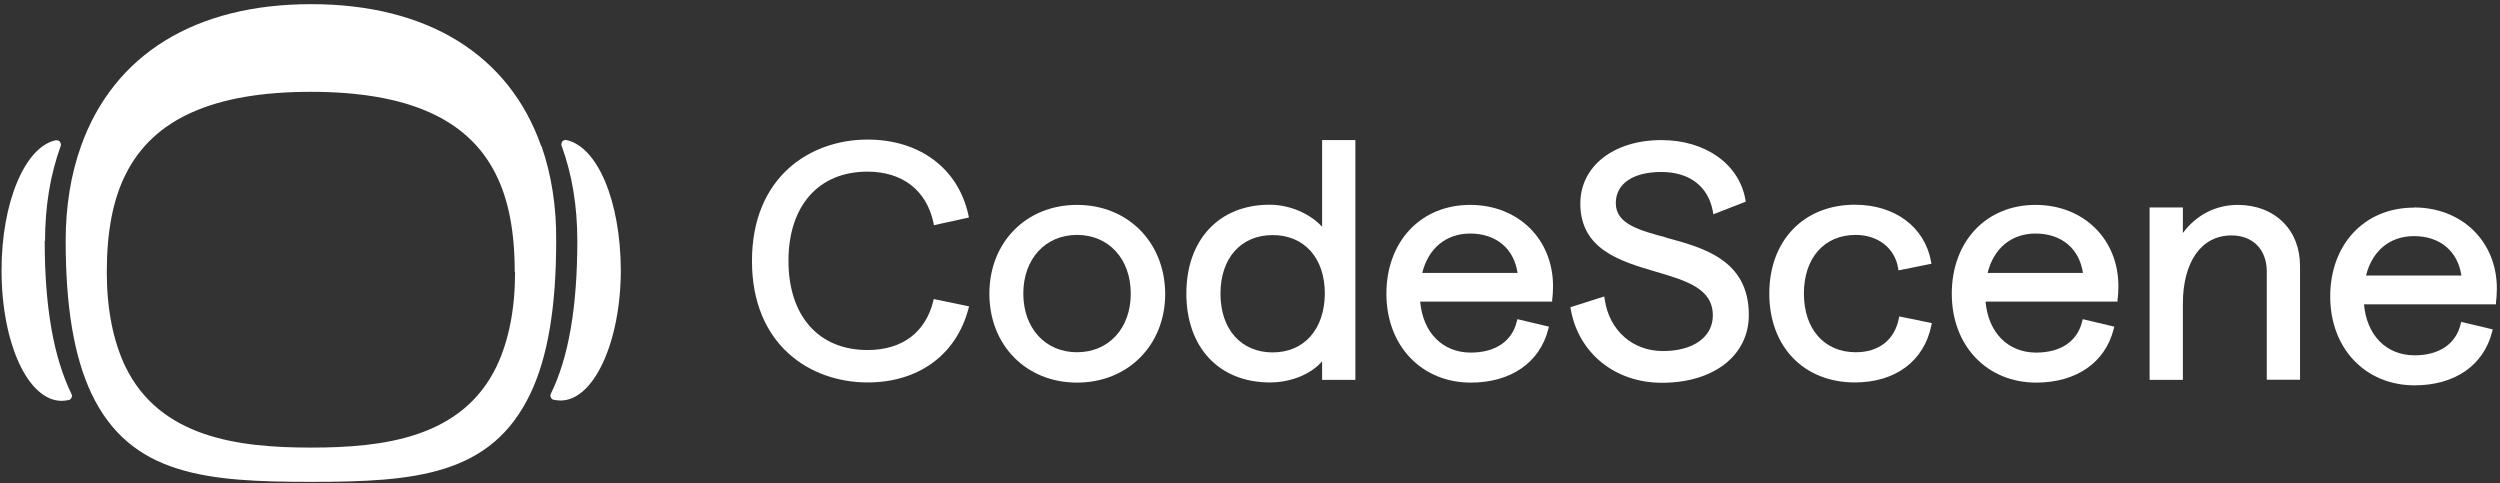 <svg width="471" height="91" viewBox="0 0 471 91" fill="none" xmlns="http://www.w3.org/2000/svg">
<rect x="0" y="0" width="471" height="91" fill="#333333" stroke="none"/>
<path d="M101.957 27.517C95.884 10.262 80.461 0.783 58.611 0.783C36.762 0.783 21.435 10.262 15.266 27.517C13.338 32.915 12.374 38.923 12.374 45.382C12.374 57.816 13.949 67.199 17.226 74.139C24.584 89.594 38.979 90.783 58.579 90.783C78.179 90.783 92.574 89.594 99.932 74.139C103.178 67.327 104.784 57.945 104.784 45.382C104.848 39.02 103.917 33.011 102.021 27.517H101.957ZM97.04 51.262C97.04 58.138 95.884 64.114 93.57 68.998C87.08 82.525 72.235 84.325 58.579 84.325C44.923 84.325 30.111 82.493 23.588 68.998C21.307 64.178 20.118 58.202 20.118 51.262C20.118 43.647 21.275 37.606 23.685 32.818C28.89 22.375 40.297 17.299 58.547 17.299C76.798 17.299 88.204 22.375 93.41 32.818C95.82 37.606 96.976 43.647 96.976 51.262H97.04Z" fill="white"/>
<path d="M8.486 45.382C8.486 38.891 9.483 32.883 11.41 27.581C11.571 27.259 11.41 26.938 11.346 26.81C11.153 26.424 10.768 26.424 10.511 26.424C4.695 27.645 0.293 38.152 0.293 50.908C0.293 64.692 5.273 75.521 11.635 75.521C12.053 75.521 12.439 75.457 12.792 75.392C12.985 75.392 13.274 75.328 13.467 74.942C13.595 74.685 13.595 74.493 13.467 74.236C10.093 67.295 8.422 57.849 8.422 45.382H8.486Z" fill="white"/>
<path d="M106.616 26.36C106.616 26.36 106.069 26.36 105.877 26.745C105.877 26.745 105.652 27.195 105.812 27.484C107.772 32.818 108.768 38.827 108.768 45.317C108.768 57.881 107.13 67.327 103.788 74.171C103.66 74.428 103.66 74.621 103.788 74.878C103.949 75.232 104.238 75.328 104.366 75.328C104.784 75.392 105.17 75.457 105.62 75.457C111.885 75.457 116.962 64.403 116.962 50.844C116.898 37.895 112.592 27.581 106.616 26.36Z" fill="white"/>
<path d="M357.722 60.098C356.887 64.082 353.931 66.363 349.625 66.363C343.713 66.363 339.857 62.026 339.857 55.31C339.857 48.595 343.681 44.257 349.625 44.257C353.77 44.257 356.983 46.731 357.594 50.458L357.69 50.94L363.892 49.687L363.795 49.237C362.606 42.747 356.983 38.57 349.465 38.57C339.825 38.57 333.335 45.317 333.335 55.31C333.335 65.303 339.825 72.051 349.465 72.051C357.08 72.051 362.478 68.034 363.859 61.351L363.956 60.869L357.819 59.616L357.722 60.098Z" fill="white"/>
<path d="M383.492 38.602C374.206 38.602 367.715 45.478 367.715 55.342C367.715 65.207 374.399 72.083 383.62 72.083C391.171 72.083 396.601 68.323 398.208 62.026L398.336 61.544L392.392 60.13L392.264 60.612C391.364 64.307 388.215 66.428 383.62 66.428C378.286 66.428 374.591 62.668 374.077 56.82H398.947V56.403C399.043 55.856 399.108 54.732 399.108 53.928C399.108 45.06 392.553 38.602 383.492 38.602ZM383.492 44C388.376 44 391.749 46.828 392.424 51.422H374.463C375.62 46.763 378.961 44 383.492 44Z" fill="white"/>
<path d="M421.6 38.602C417.455 38.602 413.759 40.498 411.253 43.904V39.084H404.988V71.569H411.253V57.238C411.253 49.302 414.756 44.353 420.411 44.353C424.459 44.353 427.062 47.02 427.062 51.165V71.537H433.327V50.169C433.327 46.86 432.267 44 430.179 41.911C428.058 39.759 425.005 38.602 421.6 38.602Z" fill="white"/>
<path d="M454.791 39.116C445.505 39.116 439.015 45.992 439.015 55.856C439.015 65.721 445.698 72.597 454.92 72.597C462.471 72.597 467.901 68.838 469.507 62.54L469.636 62.058L463.692 60.644L463.563 61.126C462.663 64.821 459.515 66.942 454.92 66.942C449.586 66.942 445.891 63.182 445.377 57.334H470.246V56.885C470.343 56.274 470.407 55.117 470.407 54.346C470.407 45.51 463.852 39.084 454.791 39.084V39.116ZM454.791 44.482C459.675 44.482 463.049 47.309 463.724 51.904H445.762C446.919 47.245 450.261 44.482 454.791 44.482Z" fill="white"/>
<path d="M313.992 44.771C308.851 43.389 304.416 42.201 304.416 38.281C304.416 34.617 307.63 32.401 312.995 32.401C318.361 32.401 321.832 35.164 322.699 39.791L322.796 40.369L328.901 37.991L328.836 37.606C327.647 30.89 321.285 26.392 312.995 26.392C304.031 26.392 297.733 31.308 297.733 38.345C297.733 46.988 305.252 49.205 311.871 51.165C317.687 52.868 322.699 54.346 322.699 59.423C322.699 63.504 319.004 66.138 313.285 66.138C307.565 66.138 303.163 62.218 302.328 56.403L302.231 55.856L295.869 57.881L295.934 58.298C297.412 66.556 304.288 72.115 313.092 72.115C322.892 72.115 329.479 66.974 329.479 59.327C329.479 48.98 320.9 46.667 313.992 44.803V44.771Z" fill="white"/>
<path d="M175.827 56.756C174.316 62.7 169.914 65.946 163.424 65.946C154.234 65.946 148.547 59.519 148.547 49.141C148.547 38.763 154.234 32.336 163.424 32.336C170.011 32.336 174.541 35.839 175.859 41.944L175.955 42.425L182.542 40.98L182.446 40.498C180.518 31.726 173.256 26.296 163.456 26.296C152.596 26.296 141.671 33.364 141.671 49.173C141.671 64.982 152.628 72.051 163.456 72.051C173.031 72.051 180.132 66.877 182.446 58.202L182.574 57.72L175.923 56.338L175.795 56.788L175.827 56.756Z" fill="white"/>
<path d="M202.913 38.602C193.338 38.602 186.398 45.639 186.398 55.342C186.398 65.046 193.338 72.083 202.913 72.083C212.489 72.083 219.525 65.046 219.525 55.342C219.461 45.639 212.489 38.602 202.913 38.602ZM213.035 55.342C213.035 61.833 208.89 66.363 202.913 66.363C196.937 66.363 192.792 61.833 192.792 55.31C192.792 48.788 196.937 44.257 202.913 44.257C208.89 44.257 213.035 48.788 213.035 55.31V55.342Z" fill="white"/>
<path d="M276.976 38.602C267.69 38.602 261.2 45.478 261.2 55.342C261.2 65.207 267.883 72.083 277.105 72.083C284.624 72.083 290.086 68.323 291.692 62.026L291.821 61.544L285.877 60.13L285.748 60.612C284.848 64.307 281.7 66.428 277.105 66.428C271.771 66.428 268.076 62.668 267.562 56.82H292.431V56.403C292.528 55.856 292.592 54.7 292.592 53.928C292.592 45.06 286.037 38.602 276.976 38.602ZM276.976 44C281.86 44 285.234 46.828 285.909 51.422H267.947C269.104 46.763 272.446 44 276.976 44Z" fill="white"/>
<path d="M249.054 42.682C246.708 40.176 242.917 38.57 239.19 38.57C229.679 38.57 223.51 45.157 223.51 55.31C223.51 65.464 229.679 72.051 239.254 72.051C243.238 72.051 247.03 70.476 249.086 68.066V71.569H255.352V26.392H249.086V42.682H249.054ZM249.6 55.342C249.536 62.058 245.68 66.395 239.768 66.395C233.856 66.395 229.936 62.058 229.936 55.342C229.936 48.627 233.792 44.289 239.768 44.289C245.745 44.289 249.6 48.627 249.6 55.31V55.342Z" fill="white"/>
</svg>
